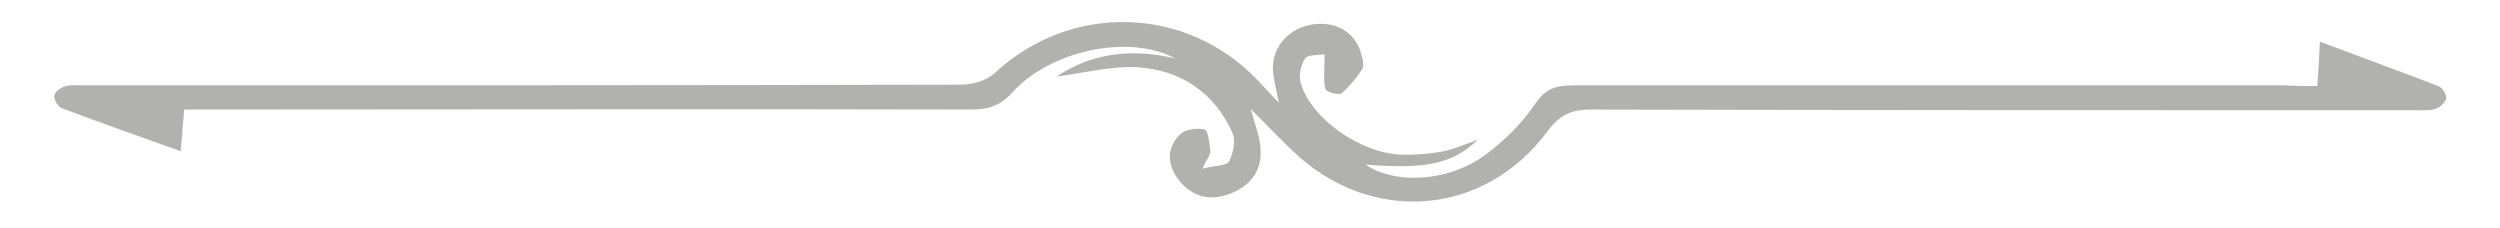 <?xml version="1.0" encoding="utf-8"?>
<!-- Generator: Adobe Illustrator 26.0.3, SVG Export Plug-In . SVG Version: 6.00 Build 0)  -->
<svg version="1.1" id="Ebene_1" xmlns="http://www.w3.org/2000/svg" xmlns:xlink="http://www.w3.org/1999/xlink" x="0px" y="0px"
	 viewBox="0 0 372 34" style="enable-background:new 0 0 372 34;" xml:space="preserve">
<style type="text/css">
	.st0{fill:#FFFFFF;}
	.st1{clip-path:url(#SVGID_00000039132539052844764890000015655157057577730973_);fill:#B1B1B0;}
</style>
<rect class="st0" width="372" height="34"/>
<g>
	<defs>
		<rect id="SVGID_1_" x="8.1" y="3.4" width="355.9" height="26.7"/>
	</defs>
	<clipPath id="SVGID_00000126303110405313342750000014109096453722484921_">
		<use xlink:href="#SVGID_1_"  style="overflow:visible;"/>
	</clipPath>
	<path style="clip-path:url(#SVGID_00000126303110405313342750000014109096453722484921_);fill:#B1B1B0;" d="M344.8,12.8
		c0.2-2.4,0.3-4.2,0.4-6.6c6.1,2.3,11.9,4.4,17.6,6.6c0.6,0.2,1.3,1.3,1.2,1.8c-0.1,0.6-0.9,1.4-1.6,1.6c-1,0.3-2.1,0.2-3.2,0.2
		c-40.8,0-81.7,0-122.5-0.1c-3,0-4.7,0.9-6.4,3.2c-9.5,12.8-26.4,14-37.9,3c-2-1.9-3.9-3.9-6.3-6.3c0.6,2.2,1.2,3.7,1.4,5.3
		c0.5,3.5-1.1,6-4.4,7.3c-3,1.2-5.7,0.5-7.7-2c-1.7-2.2-1.9-4.8,0.2-6.8c0.8-0.8,2.6-1,3.7-0.7c0.5,0.2,0.7,2.1,0.8,3.3
		c0,0.5-0.5,1-1.2,2.5c1.9-0.5,3.6-0.4,4-1.1c0.6-1.2,1-3.1,0.5-4.2c-2.7-6.1-7.8-9.4-14.2-9.8c-4-0.2-8.1,0.9-12,1.4
		c5.1-3.4,10.9-4.3,17.7-2.7c-6.9-3.7-18.6-1.2-24.2,5c-1.8,2-3.6,2.6-6.2,2.6c-37.5-0.1-75,0-112.5,0c-1.4,0-2.8,0-4.6,0
		c-0.2,2.1-0.3,3.9-0.5,6.2c-6.1-2.2-11.9-4.2-17.7-6.4c-0.6-0.2-1.2-1.3-1.1-1.9c0.1-0.6,1-1.2,1.7-1.4c0.9-0.2,1.9-0.1,2.8-0.1
		c43.5,0,87,0,130.4-0.1c1.7,0,3.8-0.6,5-1.7c11.2-10.5,28.4-10.1,39,0.9c1,1,1.9,2.1,3.3,3.5c-0.4-2-0.8-3.5-0.9-5
		c-0.1-3.5,2.6-6.3,6.2-6.7c3.5-0.4,6.2,1.4,7,4.6c0.2,0.7,0.4,1.6,0.1,2.1c-0.9,1.3-1.9,2.6-3.1,3.6c-0.4,0.3-2.3-0.2-2.4-0.7
		c-0.3-1.4-0.1-3-0.1-5.1c-0.8,0.1-2.5,0-2.9,0.6c-0.7,1-1,2.7-0.6,3.8c1.5,5.1,8.7,10.2,14.7,10.5c2,0.1,4.1-0.1,6-0.4
		c1.8-0.3,3.6-1.1,5.6-1.8c-3.8,3.6-7.7,4.4-16.7,3.7c4.4,3,12.5,2.6,18-1.6c2.7-2,5.3-4.6,7.2-7.4c1.6-2.5,3.4-2.8,5.9-2.8
		c35.2,0,70.5,0,105.7,0C341.6,12.8,343,12.8,344.8,12.8"/>
</g>
</svg>

